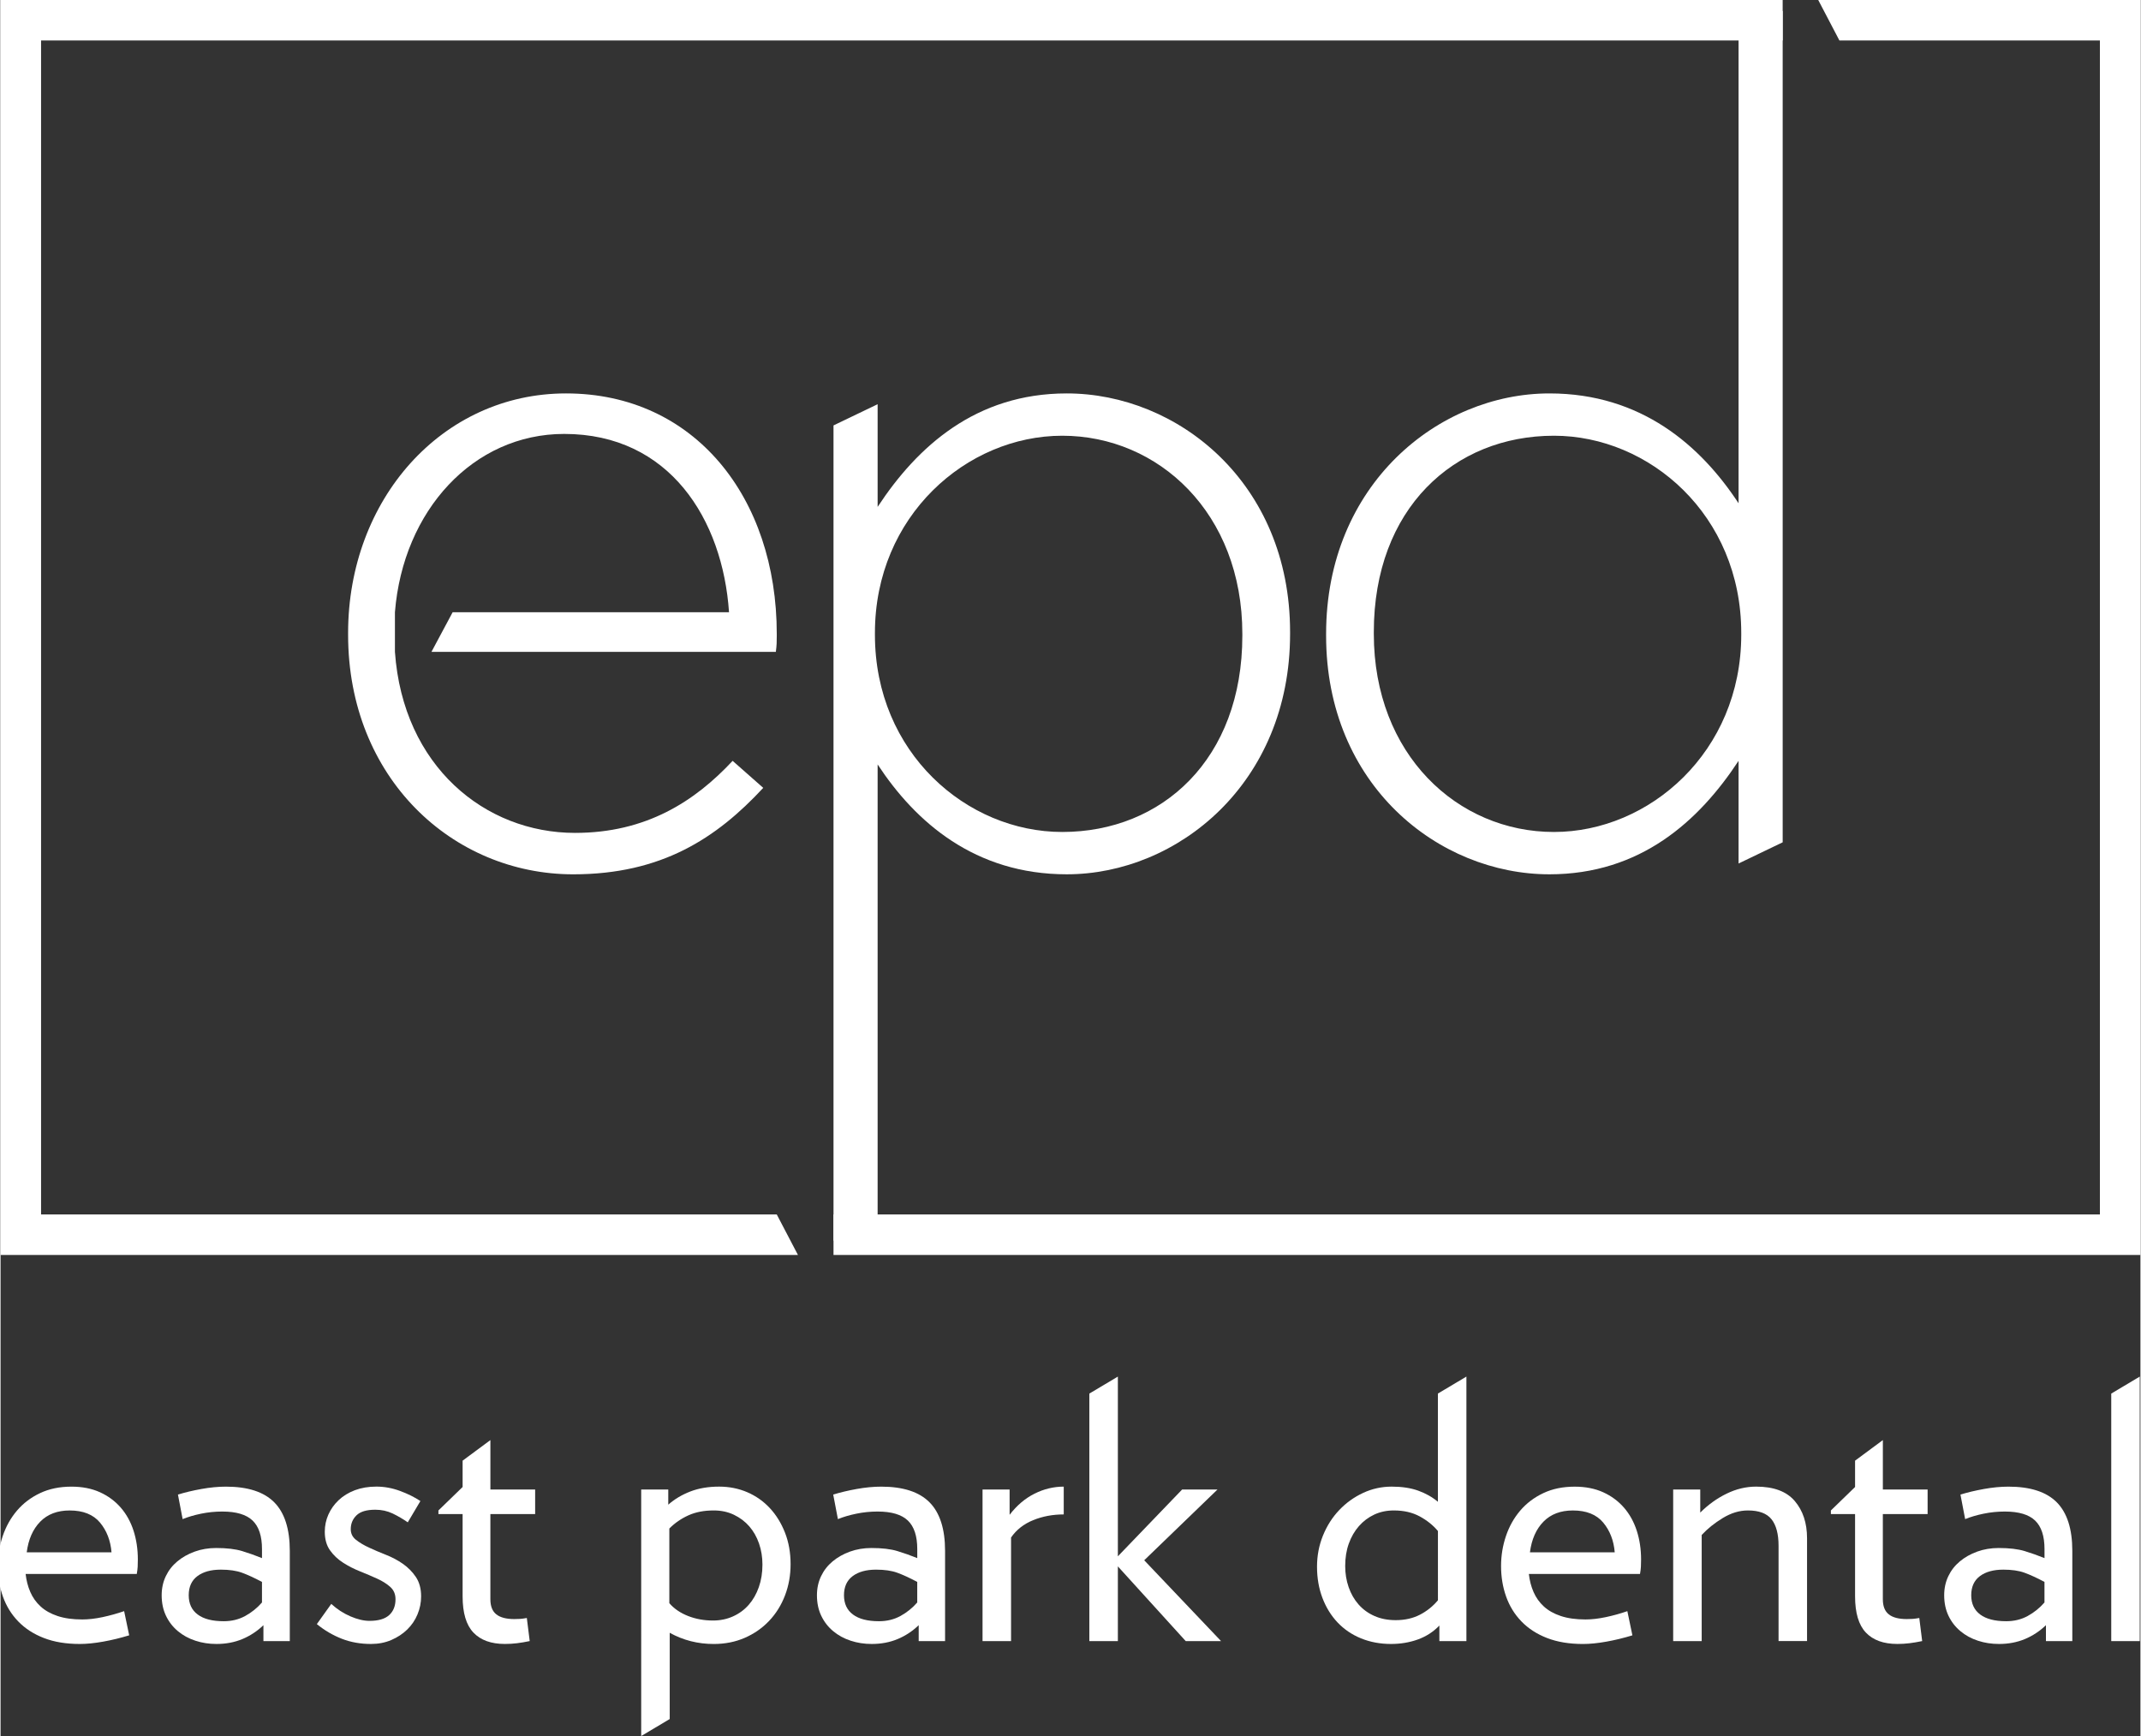 <?xml version="1.0" encoding="iso-8859-1"?>
<!-- Generator: Adobe Illustrator 18.1.1, SVG Export Plug-In . SVG Version: 6.00 Build 0)  -->
<svg version="1.1" id="Layer_1" xmlns="http://www.w3.org/2000/svg" xmlns:xlink="http://www.w3.org/1999/xlink" x="0px" y="0px" width="185" height="150"
	 viewBox="0 0 125.994 102.211" style="enable-background:new 0 0 125.994 102.211;" xml:space="preserve">
<rect x="0" y="0" width="125.994" height="102.211" fill="#333333" stroke="none"/>
<g>
	<g>
		<g>
			<polygon style="fill:#FFFFFF;" points="2.385,2.385 104.929,2.385 104.929,0 0,0 0,73.888 46.95,73.888 45.702,71.503 
				2.385,71.503 			"/>
			<polygon style="fill:#FFFFFF;" points="107.023,0 108.271,2.385 123.608,2.385 123.608,71.503 49.043,71.503 49.043,73.888 
				125.994,73.888 125.994,0 			"/>
		</g>
		<g>
			<g>
				<path style="fill:#FFFFFF;" d="M62.776,51.476c-5.409,0-8.907-3.075-11.135-6.468v28.041h-2.598V25.047l2.598-1.248v6.045
					c2.333-3.553,5.78-6.681,11.135-6.681c6.522,0,13.15,5.249,13.15,14.051v0.105C75.926,46.121,69.297,51.476,62.776,51.476z
					 M73.115,37.319c0-7.104-4.93-11.665-10.604-11.665c-5.621,0-11.029,4.719-11.029,11.612v0.106
					c0,6.946,5.408,11.612,11.029,11.612c5.885,0,10.604-4.295,10.604-11.559V37.319z"/>
				<path style="fill:#FFFFFF;" d="M102.332,50.84v-6.045c-2.334,3.552-5.78,6.681-11.135,6.681c-6.522,0-13.15-5.249-13.15-14.051
					v-0.106c0-8.801,6.628-14.156,13.15-14.156c5.408,0,8.907,3.075,11.135,6.468V0.646h2.598v48.946L102.332,50.84z M102.49,37.266
					c0-6.946-5.409-11.612-11.029-11.612c-5.886,0-10.605,4.295-10.605,11.559v0.105c0,7.105,4.931,11.666,10.605,11.666
					c5.62,0,11.029-4.719,11.029-11.612V37.266z"/>
			</g>
			<path style="fill:#FFFFFF;" d="M33.294,23.163c-7.317,0-12.831,6.256-12.831,14.104v0.106c0,8.43,6.151,14.104,13.256,14.104
				c5.196,0,8.43-2.12,11.187-5.09l-1.803-1.591c-2.227,2.386-5.09,4.242-9.278,4.242c-5.302,0-10.128-3.923-10.605-10.658v-2.333
				c0.477-5.991,4.613-10.499,9.968-10.499c6.204,0,9.332,5.037,9.703,10.499H26.618L25.37,38.38h20.278
				c0.054-0.424,0.054-0.583,0.054-0.955v-0.106C45.702,29.313,40.876,23.163,33.294,23.163z"/>
		</g>
	</g>
</g>
<g>
	<path style="fill:#FFFFFF;" d="M8.083,91.82c0,0.156-0.003,0.297-0.01,0.425c-0.007,0.127-0.025,0.27-0.053,0.425H1.476
		c0.042,0.382,0.134,0.737,0.276,1.062c0.141,0.326,0.343,0.61,0.606,0.851c0.262,0.241,0.595,0.428,0.998,0.562
		c0.404,0.135,0.889,0.203,1.455,0.203c0.368,0,0.768-0.046,1.2-0.138C6.444,95.117,6.865,95,7.276,94.858l0.297,1.424
		c-0.51,0.156-1.02,0.28-1.529,0.371c-0.51,0.092-0.971,0.138-1.381,0.138c-0.807,0-1.512-0.117-2.114-0.351
		c-0.602-0.233-1.105-0.559-1.509-0.977s-0.704-0.906-0.903-1.466c-0.198-0.559-0.297-1.158-0.297-1.795
		c0-0.609,0.096-1.196,0.287-1.764c0.191-0.566,0.471-1.065,0.839-1.498c0.368-0.432,0.821-0.776,1.359-1.03
		c0.538-0.255,1.154-0.382,1.849-0.382c0.637,0,1.197,0.111,1.679,0.33c0.481,0.219,0.889,0.52,1.222,0.903
		c0.332,0.382,0.584,0.836,0.754,1.359C7.998,90.644,8.083,91.211,8.083,91.82z M6.533,91.395c-0.057-0.694-0.284-1.278-0.68-1.753
		c-0.397-0.474-0.992-0.711-1.785-0.711c-0.722,0-1.3,0.219-1.731,0.658c-0.432,0.44-0.698,1.041-0.797,1.806H6.533z"/>
	<path style="fill:#FFFFFF;" d="M15.477,96.621v-0.935c-0.369,0.354-0.783,0.626-1.243,0.818c-0.461,0.191-0.967,0.287-1.52,0.287
		c-0.439,0-0.853-0.063-1.242-0.192c-0.39-0.127-0.733-0.314-1.03-0.562c-0.297-0.248-0.532-0.549-0.701-0.903
		s-0.255-0.758-0.255-1.211c0-0.411,0.082-0.786,0.245-1.126c0.163-0.34,0.389-0.629,0.68-0.87c0.29-0.241,0.63-0.433,1.02-0.574
		c0.39-0.141,0.811-0.212,1.264-0.212c0.623,0,1.133,0.06,1.53,0.181c0.396,0.121,0.786,0.258,1.168,0.414v-0.532
		c0-0.765-0.184-1.324-0.552-1.678c-0.369-0.355-0.963-0.532-1.784-0.532c-0.425,0-0.843,0.042-1.254,0.127
		c-0.411,0.085-0.772,0.192-1.083,0.319l-0.276-1.445c0.411-0.127,0.871-0.237,1.381-0.329c0.51-0.092,0.991-0.138,1.445-0.138
		c1.288,0,2.238,0.308,2.847,0.925c0.609,0.616,0.913,1.569,0.913,2.857v5.311H15.477z M15.392,93.137
		c-0.453-0.24-0.846-0.421-1.179-0.541c-0.333-0.121-0.747-0.181-1.243-0.181c-0.581,0-1.041,0.127-1.381,0.382
		c-0.34,0.255-0.51,0.63-0.51,1.126c0,0.496,0.177,0.874,0.531,1.136c0.354,0.263,0.864,0.393,1.53,0.393
		c0.467,0,0.889-0.103,1.264-0.308c0.375-0.205,0.704-0.47,0.988-0.796V93.137z"/>
	<path style="fill:#FFFFFF;" d="M24.762,93.987c0,0.368-0.071,0.722-0.213,1.062c-0.141,0.34-0.343,0.637-0.605,0.892
		c-0.262,0.255-0.574,0.46-0.935,0.616c-0.361,0.156-0.761,0.234-1.2,0.234c-0.623,0-1.197-0.103-1.721-0.308
		c-0.524-0.205-1.013-0.492-1.466-0.861l0.85-1.19c0.34,0.312,0.715,0.556,1.126,0.733c0.411,0.177,0.786,0.266,1.126,0.266
		c0.524,0,0.91-0.114,1.158-0.34c0.248-0.226,0.372-0.538,0.372-0.935c0-0.298-0.103-0.538-0.308-0.723
		c-0.206-0.184-0.464-0.347-0.775-0.488c-0.312-0.141-0.645-0.284-0.999-0.425s-0.687-0.311-0.998-0.51
		c-0.312-0.199-0.571-0.443-0.776-0.733c-0.206-0.29-0.308-0.655-0.308-1.095c0-0.354,0.071-0.691,0.212-1.009
		c0.142-0.319,0.343-0.602,0.606-0.85c0.262-0.248,0.581-0.443,0.956-0.585c0.375-0.141,0.796-0.212,1.264-0.212
		c0.467,0,0.931,0.085,1.392,0.255c0.46,0.17,0.86,0.369,1.2,0.595l-0.744,1.254c-0.284-0.198-0.581-0.371-0.892-0.521
		c-0.312-0.148-0.652-0.222-1.02-0.222c-0.51,0-0.879,0.11-1.105,0.329c-0.227,0.219-0.34,0.492-0.34,0.818
		c0,0.255,0.103,0.463,0.308,0.626c0.205,0.163,0.46,0.315,0.765,0.456c0.304,0.142,0.637,0.284,0.998,0.426
		c0.361,0.141,0.694,0.318,0.999,0.531c0.304,0.212,0.559,0.471,0.765,0.776C24.658,93.155,24.762,93.534,24.762,93.987z"/>
	<path style="fill:#FFFFFF;" d="M28.84,89.143v5.014c0,0.411,0.117,0.708,0.351,0.892s0.584,0.276,1.052,0.276
		c0.127,0,0.244-0.003,0.35-0.01c0.106-0.008,0.237-0.025,0.393-0.053l0.17,1.359c-0.269,0.056-0.521,0.099-0.754,0.127
		c-0.234,0.029-0.471,0.042-0.711,0.042c-0.808,0-1.424-0.223-1.849-0.669c-0.425-0.447-0.637-1.158-0.637-2.135v-4.844h-1.424
		v-0.212l1.424-1.381v-1.551l1.636-1.211v2.911h2.635v1.445H28.84z"/>
	<path style="fill:#FFFFFF;" d="M46.516,92.096c0,0.651-0.11,1.264-0.329,1.838c-0.22,0.573-0.531,1.073-0.935,1.498
		s-0.882,0.758-1.434,0.998c-0.552,0.241-1.162,0.362-1.827,0.362c-0.935,0-1.799-0.219-2.592-0.659v5.078l-1.679,1V87.698h1.594
		v0.892c0.368-0.325,0.8-0.584,1.296-0.775c0.495-0.192,1.062-0.288,1.699-0.288c0.595,0,1.148,0.111,1.657,0.33
		s0.952,0.531,1.328,0.935c0.375,0.403,0.672,0.885,0.892,1.444C46.406,90.797,46.516,91.417,46.516,92.096z M44.859,92.117
		c0-0.439-0.067-0.853-0.202-1.243c-0.135-0.389-0.326-0.725-0.574-1.009c-0.248-0.284-0.549-0.51-0.903-0.68
		c-0.355-0.17-0.751-0.255-1.19-0.255c-0.567,0-1.062,0.095-1.487,0.287c-0.425,0.191-0.8,0.45-1.126,0.776v4.398
		c0.283,0.326,0.652,0.577,1.105,0.754c0.453,0.178,0.942,0.266,1.466,0.266c0.425,0,0.818-0.081,1.179-0.244
		c0.361-0.163,0.669-0.389,0.924-0.68s0.453-0.637,0.595-1.041C44.788,93.042,44.859,92.599,44.859,92.117z"/>
	<path style="fill:#FFFFFF;" d="M54.059,96.621v-0.935c-0.369,0.354-0.783,0.626-1.243,0.818c-0.461,0.191-0.967,0.287-1.52,0.287
		c-0.439,0-0.853-0.063-1.242-0.192c-0.39-0.127-0.733-0.314-1.03-0.562c-0.297-0.248-0.532-0.549-0.701-0.903
		c-0.17-0.354-0.255-0.758-0.255-1.211c0-0.411,0.082-0.786,0.245-1.126c0.163-0.34,0.389-0.629,0.68-0.87
		c0.29-0.241,0.63-0.433,1.02-0.574c0.39-0.141,0.811-0.212,1.264-0.212c0.623,0,1.133,0.06,1.53,0.181
		c0.396,0.121,0.786,0.258,1.168,0.414v-0.532c0-0.765-0.184-1.324-0.552-1.678c-0.369-0.355-0.963-0.532-1.784-0.532
		c-0.425,0-0.843,0.042-1.254,0.127c-0.411,0.085-0.772,0.192-1.083,0.319l-0.276-1.445c0.411-0.127,0.871-0.237,1.381-0.329
		c0.51-0.092,0.991-0.138,1.445-0.138c1.288,0,2.238,0.308,2.847,0.925c0.609,0.616,0.913,1.569,0.913,2.857v5.311H54.059z
		 M53.973,93.137c-0.453-0.24-0.846-0.421-1.179-0.541c-0.333-0.121-0.747-0.181-1.243-0.181c-0.581,0-1.041,0.127-1.381,0.382
		s-0.51,0.63-0.51,1.126c0,0.496,0.177,0.874,0.531,1.136c0.354,0.263,0.864,0.393,1.53,0.393c0.467,0,0.889-0.103,1.264-0.308
		c0.375-0.205,0.704-0.47,0.988-0.796V93.137z"/>
	<path style="fill:#FFFFFF;" d="M62.599,89.164c-0.652,0-1.253,0.114-1.806,0.34c-0.553,0.227-0.985,0.567-1.296,1.02v6.098h-1.679
		v-8.924h1.594v1.488c0.425-0.553,0.913-0.967,1.466-1.243c0.552-0.277,1.126-0.415,1.721-0.415V89.164z"/>
	<path style="fill:#FFFFFF;" d="M69.78,96.621l-3.994-4.398v4.398h-1.679V82.049l1.679-1v10.581l3.782-3.931h2.082l-4.313,4.164
		l4.525,4.759H69.78z"/>
	<path style="fill:#FFFFFF;" d="M84.716,96.621v-0.914c-0.354,0.369-0.776,0.641-1.264,0.818c-0.489,0.177-1.017,0.266-1.583,0.266
		c-0.637,0-1.225-0.11-1.764-0.329c-0.538-0.219-0.998-0.532-1.381-0.935c-0.382-0.404-0.68-0.885-0.893-1.445
		c-0.212-0.559-0.319-1.172-0.319-1.838c0-0.651,0.117-1.264,0.351-1.838s0.552-1.073,0.956-1.498
		c0.404-0.425,0.871-0.761,1.402-1.009c0.531-0.248,1.094-0.372,1.689-0.372c0.595,0,1.112,0.078,1.551,0.234
		c0.439,0.156,0.828,0.375,1.168,0.658v-6.371l1.679-1v15.573H84.716z M84.631,90.141c-0.284-0.34-0.641-0.626-1.073-0.861
		c-0.432-0.233-0.939-0.35-1.519-0.35c-0.425,0-0.811,0.081-1.158,0.244c-0.347,0.163-0.648,0.389-0.903,0.68
		s-0.453,0.634-0.595,1.03c-0.142,0.396-0.212,0.836-0.212,1.317c0,0.44,0.067,0.854,0.202,1.243c0.134,0.39,0.329,0.73,0.584,1.02
		c0.255,0.29,0.567,0.518,0.935,0.68c0.368,0.163,0.786,0.245,1.253,0.245c0.538,0,1.013-0.107,1.424-0.319
		c0.411-0.212,0.765-0.495,1.062-0.85V90.141z"/>
	<path style="fill:#FFFFFF;" d="M96.592,91.82c0,0.156-0.003,0.297-0.01,0.425c-0.007,0.127-0.025,0.27-0.053,0.425h-6.544
		c0.042,0.382,0.134,0.737,0.276,1.062c0.141,0.326,0.343,0.61,0.606,0.851c0.262,0.241,0.595,0.428,0.998,0.562
		c0.404,0.135,0.889,0.203,1.455,0.203c0.368,0,0.768-0.046,1.2-0.138c0.432-0.092,0.853-0.208,1.264-0.351l0.297,1.424
		c-0.51,0.156-1.02,0.28-1.529,0.371c-0.51,0.092-0.971,0.138-1.381,0.138c-0.807,0-1.512-0.117-2.114-0.351
		c-0.602-0.233-1.105-0.559-1.509-0.977c-0.404-0.418-0.704-0.906-0.903-1.466c-0.198-0.559-0.297-1.158-0.297-1.795
		c0-0.609,0.096-1.196,0.287-1.764c0.191-0.566,0.471-1.065,0.839-1.498c0.368-0.432,0.821-0.776,1.359-1.03
		c0.538-0.255,1.154-0.382,1.849-0.382c0.637,0,1.197,0.111,1.679,0.33c0.481,0.219,0.889,0.52,1.222,0.903
		c0.332,0.382,0.584,0.836,0.754,1.359C96.507,90.644,96.592,91.211,96.592,91.82z M95.041,91.395
		c-0.057-0.694-0.284-1.278-0.68-1.753c-0.397-0.474-0.992-0.711-1.785-0.711c-0.722,0-1.3,0.219-1.731,0.658
		c-0.432,0.44-0.698,1.041-0.797,1.806H95.041z"/>
	<path style="fill:#FFFFFF;" d="M104.687,96.621v-5.609c0-0.694-0.138-1.214-0.414-1.562c-0.276-0.347-0.74-0.52-1.392-0.52
		c-0.496,0-0.988,0.148-1.477,0.446c-0.489,0.297-0.903,0.63-1.243,0.999v6.246h-1.679v-8.924h1.594v1.36
		c0.467-0.468,0.985-0.84,1.551-1.115c0.566-0.277,1.147-0.415,1.742-0.415c1.034,0,1.792,0.284,2.273,0.85
		c0.482,0.567,0.722,1.296,0.722,2.188v6.055H104.687z"/>
	<path style="fill:#FFFFFF;" d="M110.827,89.143v5.014c0,0.411,0.117,0.708,0.351,0.892c0.234,0.184,0.584,0.276,1.052,0.276
		c0.127,0,0.244-0.003,0.35-0.01c0.106-0.008,0.237-0.025,0.393-0.053l0.17,1.359c-0.269,0.056-0.521,0.099-0.754,0.127
		c-0.234,0.029-0.471,0.042-0.711,0.042c-0.808,0-1.424-0.223-1.849-0.669c-0.425-0.447-0.637-1.158-0.637-2.135v-4.844h-1.424
		v-0.212l1.424-1.381v-1.551l1.636-1.211v2.911h2.635v1.445H110.827z"/>
	<path style="fill:#FFFFFF;" d="M120.43,96.621v-0.935c-0.369,0.354-0.783,0.626-1.243,0.818c-0.461,0.191-0.967,0.287-1.52,0.287
		c-0.439,0-0.853-0.063-1.242-0.192c-0.39-0.127-0.733-0.314-1.03-0.562c-0.297-0.248-0.532-0.549-0.701-0.903
		s-0.255-0.758-0.255-1.211c0-0.411,0.082-0.786,0.245-1.126c0.163-0.34,0.389-0.629,0.68-0.87c0.29-0.241,0.63-0.433,1.02-0.574
		c0.39-0.141,0.811-0.212,1.264-0.212c0.623,0,1.133,0.06,1.53,0.181c0.396,0.121,0.786,0.258,1.168,0.414v-0.532
		c0-0.765-0.184-1.324-0.552-1.678c-0.369-0.355-0.963-0.532-1.784-0.532c-0.425,0-0.843,0.042-1.254,0.127
		c-0.411,0.085-0.772,0.192-1.083,0.319l-0.276-1.445c0.411-0.127,0.871-0.237,1.381-0.329c0.51-0.092,0.991-0.138,1.445-0.138
		c1.288,0,2.238,0.308,2.847,0.925c0.609,0.616,0.913,1.569,0.913,2.857v5.311H120.43z M120.344,93.137
		c-0.453-0.24-0.846-0.421-1.179-0.541c-0.333-0.121-0.747-0.181-1.243-0.181c-0.581,0-1.041,0.127-1.381,0.382
		s-0.51,0.63-0.51,1.126c0,0.496,0.177,0.874,0.531,1.136c0.354,0.263,0.864,0.393,1.53,0.393c0.467,0,0.889-0.103,1.264-0.308
		c0.375-0.205,0.704-0.47,0.988-0.796V93.137z"/>
	<path style="fill:#FFFFFF;" d="M124.275,96.621V82.049l1.679-1v15.573H124.275z"/>
</g>
</svg>
